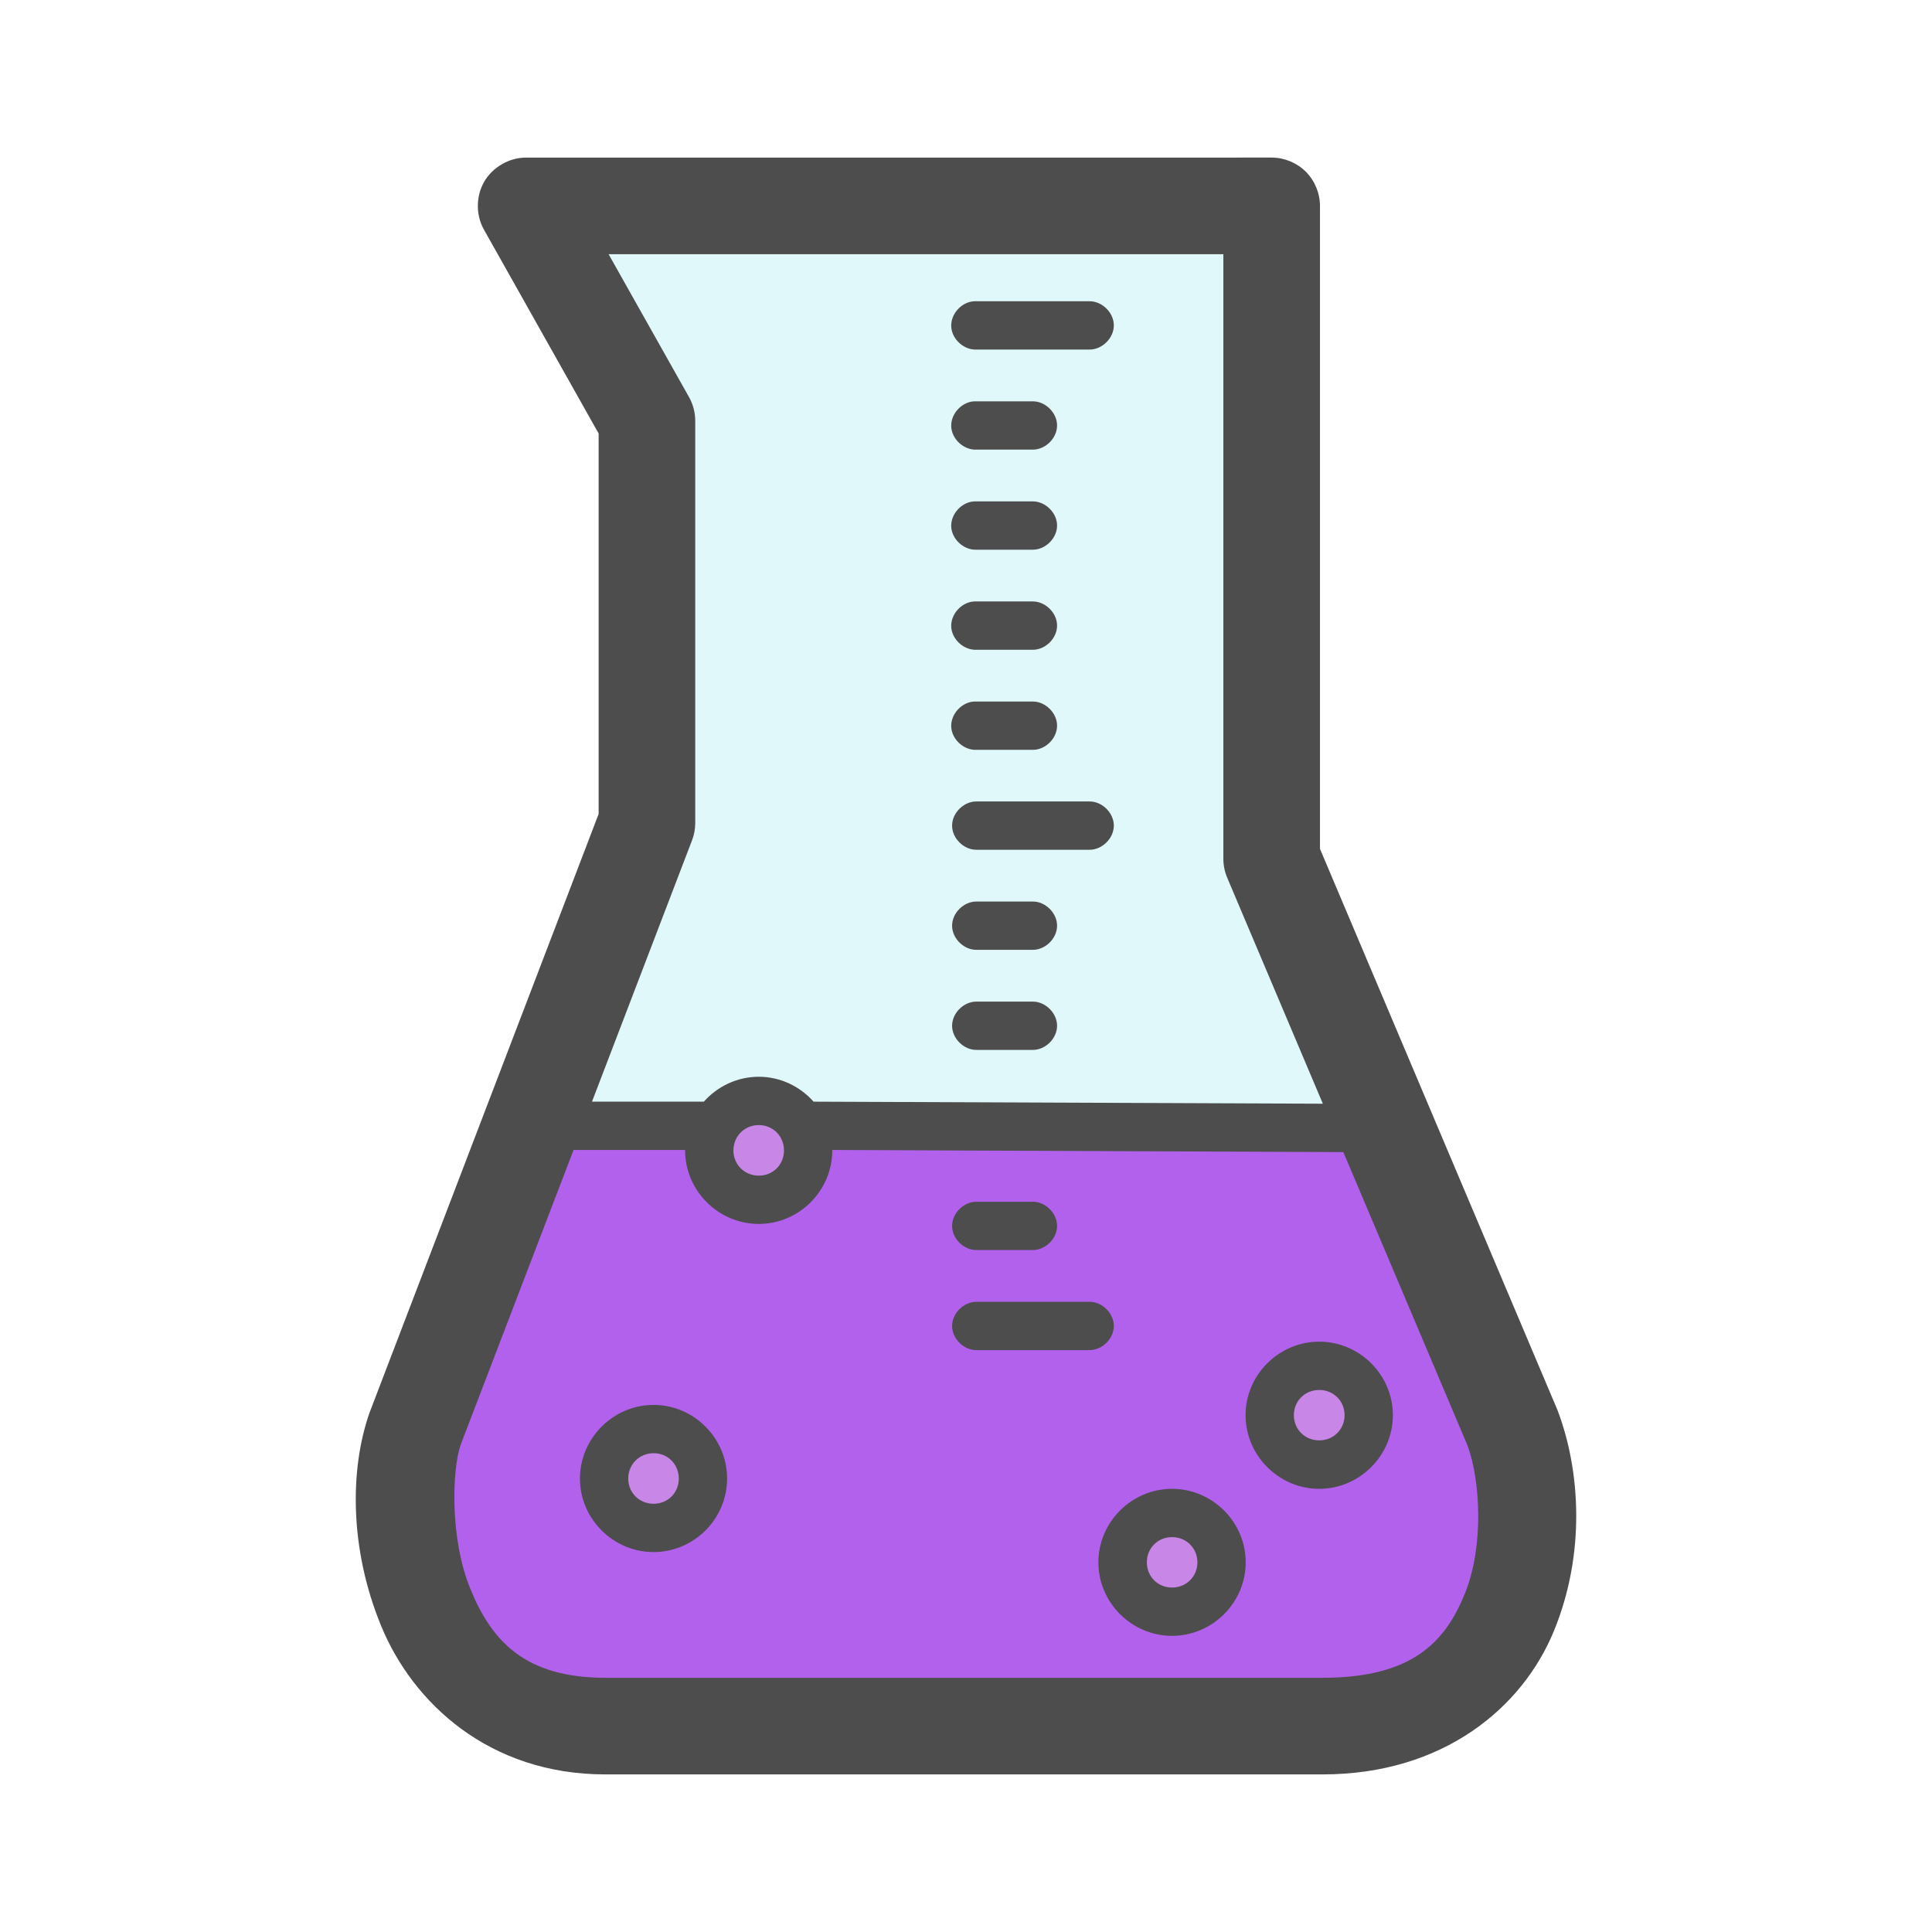 <?xml version="1.0" encoding="UTF-8"?>
<svg version="1.1" viewBox="0 0 400 400" xmlns="http://www.w3.org/2000/svg">
<g transform="translate(0 -652.36)">
<path d="m114.59 696.59 147.9-1.333 3.553 139.47 51.967 127.03-6.662 32.424-19.099 16.434-107.93 0.444-79.949-2.665-23.54-39.53 24.429-66.18 31.091-83.058-0.444 2.665-0.444-77.284-19.987-35.533z" fill="#8ae6ed" fill-rule="evenodd" opacity=".262"/>
<path d="m110.6 885.36-28.87 78.172 15.546 34.644 12.436 6.662 170.11 5.33 31.535-11.992 2.221-45.304-31.979-66.624-109.71-0.444-19.543-4.442-7.551 7.551-25.761-2.665z" fill="#b261ed" fill-rule="evenodd"/>
<ellipse cx="156.57" cy="889.58" rx="8.661" ry="9.549" fill="#c886e7"/>
<ellipse cx="134.36" cy="958.87" rx="8.661" ry="9.549" fill="#c886e7"/>
<ellipse cx="241.84" cy="975.74" rx="8.661" ry="9.549" fill="#c886e7"/>
<ellipse cx="273.82" cy="945.1" rx="8.661" ry="9.549" fill="#c886e7"/>
<path d="m108.91 684.99c-3.473-1e-3 -6.882 1.954-8.636 4.952-1.754 2.998-1.786 6.928-0.083 9.955l23.75 42.219v78.772l-47.344 123.72c-0.032 0.083-0.064 0.166-0.094 0.25-4.101 11.706-4.16 28.16 2.406 44.125 6.566 15.965 22.36 30.75 46.438 30.75h148.47c24.995 0 41.413-13.811 47.938-29.781 6.525-15.97 5.422-32.985 0.844-45.281-0.049-0.137-0.101-0.272-0.156-0.406l-49.156-116.16v-133.12c-3e-4 -2.618-1.078-5.22-2.929-7.071-1.851-1.851-4.453-2.929-7.071-2.929zm17.094 20h127.28v125.15c0 1.337 0.263 2.674 0.781 3.906l49.781 117.62 0.031 0.094c2.553 6.942 3.452 20.646-0.625 30.625-4.093 10.018-10.937 17.344-29.438 17.344h-148.47c-16.729 0-23.548-7.669-27.938-18.344-4.39-10.674-3.747-25.009-2.031-29.906l23.375-61.031h23.094c-2e-4 0.031 0 0.062 0 0.094 0 8.353 6.897 15.219 15.25 15.219 8.353 0 15.219-6.865 15.219-15.219 0-0.031 2e-4 -0.062 0-0.094l106.58 0.444c2.642 0.037 5.071-2.358 5.071-5s-2.43-5.037-5.071-5l-110.42-0.444c-0.01-3e-5 -0.021-3e-5 -0.031 0-2.799-3.145-6.846-5.156-11.344-5.156-4.501 0-8.571 2.008-11.375 5.156h-23.156l20.719-54.125c0.433-1.135 0.656-2.348 0.656-3.562v-83.272c1e-3 -1.709-0.444-3.416-1.281-4.906zm75.688 9.741c-2.618 0.131-4.881 2.632-4.75 5.25 0.131 2.618 2.632 4.881 5.25 4.75h23.344c2.642 0.037 5.071-2.358 5.071-5s-2.43-5.037-5.071-5h-23.344c-0.167-8e-3 -0.334-8e-3 -0.5 0zm0 20.719c-2.618 0.131-4.881 2.632-4.75 5.25 0.131 2.618 2.632 4.881 5.25 4.75h11.594c2.642 0.037 5.071-2.358 5.071-5s-2.43-5.037-5.071-5h-11.594c-0.167-8e-3 -0.334-8e-3 -0.5 0zm0 20.719c-2.618 0.131-4.881 2.632-4.75 5.25 0.131 2.618 2.632 4.881 5.25 4.75h11.594c2.642 0.037 5.071-2.358 5.071-5s-2.43-5.037-5.071-5h-11.594c-0.167-8e-3 -0.334-8e-3 -0.5 0zm0 20.719c-2.618 0.131-4.881 2.632-4.75 5.25 0.131 2.618 2.632 4.881 5.25 4.75h11.594c2.642 0.037 5.071-2.358 5.071-5s-2.43-5.037-5.071-5h-11.594c-0.167-8e-3 -0.334-8e-3 -0.5 0zm0 20.719c-2.618 0.131-4.881 2.632-4.75 5.25 0.131 2.618 2.632 4.881 5.25 4.75h11.594c2.642 0.037 5.071-2.358 5.071-5s-2.43-5.037-5.071-5h-11.594c-0.167-8e-3 -0.334-8e-3 -0.5 0zm0.5 20.688c-2.642-0.037-5.071 2.358-5.071 5s2.43 5.037 5.071 5h23.344c2.642 0.037 5.071-2.358 5.071-5s-2.43-5.037-5.071-5zm0 20.719c-2.642-0.037-5.071 2.358-5.071 5s2.43 5.037 5.071 5h11.594c2.642 0.037 5.071-2.358 5.071-5s-2.43-5.037-5.071-5zm0 20.719c-2.642-0.037-5.071 2.358-5.071 5s2.43 5.037 5.071 5h11.594c2.642 0.037 5.071-2.358 5.071-5s-2.43-5.037-5.071-5zm-45.094 25.562c2.949 0 5.219 2.301 5.219 5.25s-2.27 5.219-5.219 5.219c-2.949 0-5.25-2.27-5.25-5.219s2.301-5.25 5.25-5.25zm45.094 15.875c-2.642-0.037-5.071 2.358-5.071 5s2.43 5.037 5.071 5h11.594c2.642 0.037 5.071-2.358 5.071-5s-2.43-5.037-5.071-5zm0 20.719c-2.642-0.037-5.071 2.358-5.071 5s2.43 5.037 5.071 5h23.344c2.642 0.037 5.071-2.358 5.071-5s-2.43-5.037-5.071-5zm70.938 8.25c-8.353 0-15.25 6.865-15.25 15.219s6.897 15.25 15.25 15.25c8.353 0 15.25-6.897 15.25-15.25s-6.897-15.219-15.25-15.219zm0 10c2.949 0 5.25 2.27 5.25 5.219s-2.301 5.219-5.25 5.219c-2.949 0-5.25-2.27-5.25-5.219s2.301-5.219 5.25-5.219zm-137.81 3.094c-8.353 0-15.25 6.897-15.25 15.25s6.897 15.219 15.25 15.219 15.219-6.865 15.219-15.219-6.865-15.25-15.219-15.25zm0 10c2.949 0 5.219 2.301 5.219 5.25s-2.27 5.219-5.219 5.219-5.25-2.27-5.25-5.219 2.301-5.25 5.25-5.25zm107.34 7.375c-8.353 0-15.25 6.865-15.25 15.219s6.897 15.219 15.25 15.219 15.25-6.865 15.25-15.219-6.897-15.219-15.25-15.219zm0 10c2.949 0 5.25 2.27 5.25 5.219s-2.301 5.219-5.25 5.219-5.219-2.27-5.219-5.219 2.27-5.219 5.219-5.219z" color="#000000" fill="#4d4d4d" style="block-progression:tb;text-decoration-line:none;text-indent:0;text-transform:none"/>
</g>
</svg>

